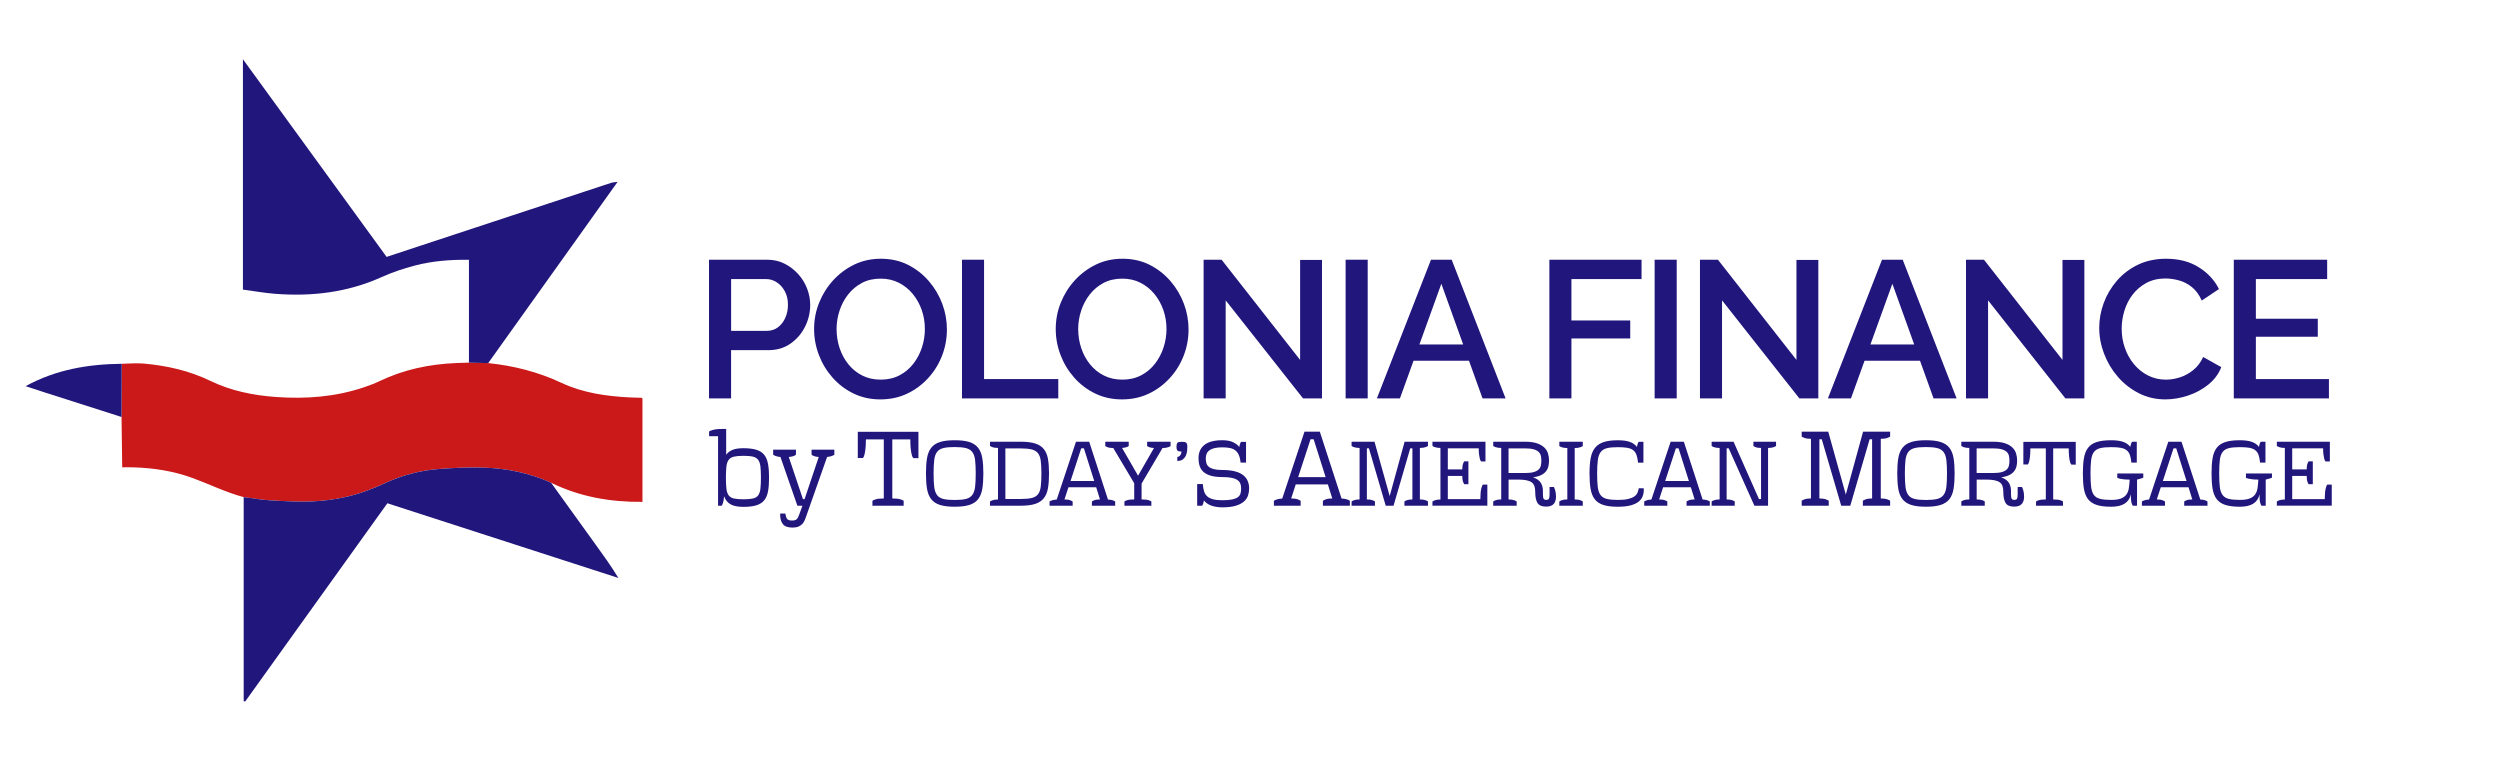 <?xml version="1.0" encoding="utf-8"?>
<!-- Generator: Adobe Illustrator 26.0.1, SVG Export Plug-In . SVG Version: 6.00 Build 0)  -->
<svg version="1.1" id="Warstwa_1" xmlns="http://www.w3.org/2000/svg" xmlns:xlink="http://www.w3.org/1999/xlink" x="0px" y="0px"
	 viewBox="0 0 1394.43 431.85" style="enable-background:new 0 0 1394.43 431.85;" xml:space="preserve">
<style type="text/css">
	.st0{fill:#CB1819;}
	.st1{fill:#21167C;}
</style>
<path class="st0" d="M67.89,202.91c4.11-0.06,8.26-0.49,12.33-0.12c12.86,1.16,25.33,3.95,37.06,9.63
	c11.6,5.62,24.08,8.12,36.82,9.02c16.67,1.18,33.16-0.06,49.12-5.49c2.87-0.98,5.73-2.05,8.45-3.35c13.55-6.5,27.9-9.51,42.83-10.1
	c2.35-0.09,4.7-0.16,7.05-0.24c3.58,0.09,7.15,0.18,10.73,0.26c14.25,1.47,27.9,4.93,40.97,11.06c12.03,5.64,25.1,7.44,38.3,8.11
	c2.07,0.11,4.15,0.12,6.22,0.18c0.11,0,0.22,0.14,0.58,0.38c0,18.98,0,38.13,0,57.68c-17.86,0.17-34.92-2.79-50.98-10.67
	c-11.96-5.41-24.61-8.01-37.63-8.43c-8.25-0.27-16.54,0.12-24.78,0.75c-10.64,0.8-20.87,3.52-30.58,8.07
	c-2.74,1.29-5.56,2.42-8.38,3.53c-9.83,3.86-20.14,5.8-30.58,6.43c-8.09,0.49-16.26-0.07-24.37-0.51
	c-5.06-0.28-10.09-1.2-15.14-1.83c-9.78-2.57-18.82-7.08-28.26-10.56c-10.7-3.95-21.9-5.69-33.3-6.04
	c-1.91-0.06-3.82-0.01-6.19-0.01c-0.13-9.65-0.25-18.86-0.37-28.08C67.83,222.7,67.86,212.8,67.89,202.91z"/>
<path class="st1" d="M272.29,202.53c-3.58-0.09-7.15-0.18-10.73-0.26c0-19.05,0-38.11,0-57.37c-10.53-0.12-20.57,0.67-30.34,3.26
	c-6.24,1.66-12.45,3.71-18.32,6.37c-19.03,8.59-38.97,10.95-59.53,9.34c-5.88-0.46-11.72-1.51-17.88-2.34c0-42.94,0-85.37,0-128.49
	c26.82,36.89,53.4,73.45,80.15,110.25c6.18-2.04,12.18-4.03,18.18-6.01c35.61-11.75,71.22-23.51,106.84-35.23
	c1.25-0.41,2.62-0.44,3.94-0.64c0,0-0.05-0.08-0.05-0.08c-10.19,14.28-20.37,28.57-30.57,42.85
	C300.08,163.63,286.18,183.08,272.29,202.53z"/>
<path class="st1" d="M135.92,277.27c5.04,0.63,10.07,1.56,15.14,1.83c8.11,0.44,16.29,1,24.37,0.51
	c10.44-0.63,20.75-2.57,30.58-6.43c2.82-1.11,5.64-2.24,8.38-3.53c9.71-4.55,19.94-7.26,30.58-8.07c8.23-0.62,16.53-1.01,24.78-0.75
	c13.02,0.42,25.67,3.02,37.63,8.43c8.24,11.44,16.47,22.88,24.72,34.32c4.36,6.05,8.76,12.07,12.81,18.79
	c-42.89-13.87-85.77-27.73-128.85-41.66c-26.48,36.92-52.89,73.74-79.3,110.56c-0.28-0.06-0.56-0.12-0.84-0.18
	C135.92,353.15,135.92,315.21,135.92,277.27z"/>
<path class="st1" d="M67.89,202.91c-0.03,9.89-0.06,19.78-0.09,29.68c-14.28-4.56-28.55-9.12-42.82-13.69
	c-3.4-1.09-6.79-2.22-10.71-3.5C31.27,206.07,49.26,203.12,67.89,202.91z"/>
<g>
	<g>
		<path class="st1" d="M395.47,222.22v-77.36h32.47c3.49,0,6.68,0.73,9.59,2.18c2.9,1.45,5.45,3.38,7.63,5.78
			c2.18,2.4,3.85,5.1,5.01,8.12c1.16,3.01,1.74,6.05,1.74,9.1c0,4.29-0.96,8.35-2.89,12.2c-1.92,3.85-4.63,6.99-8.12,9.42
			c-3.49,2.44-7.59,3.65-12.31,3.65h-20.81v26.91H395.47z M407.79,184.53h20.05c2.25,0,4.25-0.63,5.99-1.91
			c1.74-1.27,3.12-3.01,4.14-5.23c1.02-2.22,1.53-4.7,1.53-7.47c0-2.83-0.58-5.32-1.74-7.46c-1.16-2.14-2.67-3.81-4.52-5.01
			c-1.85-1.2-3.83-1.8-5.94-1.8h-19.5V184.53z"/>
		<path class="st1" d="M491.02,222.77c-5.45,0-10.42-1.09-14.93-3.27c-4.5-2.18-8.41-5.14-11.71-8.88
			c-3.31-3.74-5.85-7.95-7.63-12.64c-1.78-4.68-2.67-9.5-2.67-14.44c0-5.16,0.94-10.08,2.83-14.76c1.89-4.68,4.52-8.86,7.9-12.53
			c3.38-3.67,7.3-6.57,11.77-8.72c4.47-2.14,9.39-3.21,14.76-3.21c5.59,0,10.62,1.13,15.09,3.38c4.47,2.25,8.33,5.27,11.6,9.04
			c3.27,3.78,5.77,7.99,7.52,12.64c1.74,4.65,2.61,9.44,2.61,14.38c0,5.09-0.91,9.97-2.72,14.66c-1.82,4.68-4.41,8.86-7.79,12.53
			c-3.38,3.67-7.3,6.56-11.77,8.66C501.43,221.72,496.47,222.77,491.02,222.77z M466.62,183.54c0,3.7,0.56,7.25,1.69,10.62
			c1.13,3.38,2.76,6.39,4.9,9.04c2.14,2.65,4.72,4.74,7.74,6.26c3.01,1.53,6.44,2.29,10.3,2.29c3.92,0,7.41-0.8,10.46-2.4
			c3.05-1.6,5.63-3.76,7.74-6.48c2.11-2.73,3.7-5.76,4.79-9.1c1.09-3.34,1.63-6.76,1.63-10.24c0-3.71-0.58-7.23-1.74-10.57
			c-1.16-3.34-2.83-6.34-5.01-8.99c-2.18-2.65-4.78-4.74-7.79-6.26c-3.01-1.53-6.37-2.29-10.08-2.29c-4,0-7.5,0.8-10.51,2.4
			c-3.01,1.6-5.57,3.74-7.68,6.43c-2.11,2.69-3.7,5.7-4.79,9.04C467.16,176.64,466.62,180.06,466.62,183.54z"/>
		<path class="st1" d="M536.57,222.22v-77.36h12.31v66.57h41.4v10.79H536.57z"/>
		<path class="st1" d="M625.8,222.77c-5.45,0-10.42-1.09-14.93-3.27c-4.5-2.18-8.41-5.14-11.71-8.88
			c-3.31-3.74-5.85-7.95-7.63-12.64c-1.78-4.68-2.67-9.5-2.67-14.44c0-5.16,0.94-10.08,2.83-14.76c1.89-4.68,4.52-8.86,7.9-12.53
			c3.38-3.67,7.3-6.57,11.77-8.72c4.47-2.14,9.39-3.21,14.76-3.21c5.59,0,10.62,1.13,15.09,3.38c4.47,2.25,8.33,5.27,11.6,9.04
			c3.27,3.78,5.77,7.99,7.52,12.64c1.74,4.65,2.61,9.44,2.61,14.38c0,5.09-0.91,9.97-2.73,14.66c-1.82,4.68-4.41,8.86-7.79,12.53
			c-3.38,3.67-7.3,6.56-11.77,8.66C636.2,221.72,631.25,222.77,625.8,222.77z M601.39,183.54c0,3.7,0.56,7.25,1.69,10.62
			c1.13,3.38,2.76,6.39,4.9,9.04c2.14,2.65,4.72,4.74,7.74,6.26c3.01,1.53,6.44,2.29,10.3,2.29c3.92,0,7.41-0.8,10.46-2.4
			c3.05-1.6,5.63-3.76,7.74-6.48c2.11-2.73,3.7-5.76,4.79-9.1c1.09-3.34,1.63-6.76,1.63-10.24c0-3.71-0.58-7.23-1.74-10.57
			c-1.16-3.34-2.83-6.34-5.01-8.99c-2.18-2.65-4.78-4.74-7.79-6.26c-3.01-1.53-6.37-2.29-10.08-2.29c-4,0-7.5,0.8-10.51,2.4
			c-3.02,1.6-5.58,3.74-7.68,6.43c-2.11,2.69-3.7,5.7-4.79,9.04C601.94,176.64,601.39,180.06,601.39,183.54z"/>
		<path class="st1" d="M683.65,167.53v54.69h-12.31v-77.36h10.03l43.8,55.89v-55.78h12.2v77.25H726.8L683.65,167.53z"/>
		<path class="st1" d="M750.55,222.22v-77.36h12.31v77.36H750.55z"/>
		<path class="st1" d="M798.16,144.87h11.55l30.07,77.36h-12.86l-7.56-21.03h-30.93l-7.59,21.03h-12.86L798.16,144.87z
			 M816.12,192.15l-12.18-33.88l-12.24,33.88H816.12z"/>
		<path class="st1" d="M864.19,222.22v-77.36h51.42v10.79H876.5v23.1h32.8v10.02h-32.8v33.45H864.19z"/>
		<path class="st1" d="M922.91,222.22v-77.36h12.31v77.36H922.91z"/>
		<path class="st1" d="M960.5,167.53v54.69h-12.31v-77.36h10.02l43.8,55.89v-55.78h12.2v77.25h-10.57L960.5,167.53z"/>
		<path class="st1" d="M1049.73,144.87h11.55l30.07,77.36h-12.86l-7.56-21.03H1040l-7.59,21.03h-12.86L1049.73,144.87z
			 M1067.69,192.15l-12.18-33.88l-12.24,33.88H1067.69z"/>
		<path class="st1" d="M1108.89,167.53v54.69h-12.31v-77.36h10.02l43.8,55.89v-55.78h12.2v77.25h-10.57L1108.89,167.53z"/>
		<path class="st1" d="M1170.89,182.89c0-4.72,0.83-9.35,2.51-13.89c1.67-4.54,4.12-8.68,7.35-12.42c3.23-3.74,7.15-6.72,11.77-8.94
			c4.61-2.21,9.86-3.32,15.74-3.32c7.05,0,13.09,1.58,18.14,4.74c5.05,3.16,8.81,7.21,11.27,12.15l-9.59,6.43
			c-1.38-3.12-3.18-5.59-5.39-7.41c-2.22-1.82-4.63-3.09-7.24-3.81c-2.62-0.72-5.16-1.09-7.63-1.09c-4,0-7.52,0.82-10.57,2.45
			c-3.05,1.63-5.61,3.8-7.68,6.48c-2.07,2.69-3.61,5.7-4.63,9.04c-1.02,3.34-1.53,6.69-1.53,10.03c0,3.78,0.6,7.37,1.8,10.78
			c1.2,3.42,2.9,6.45,5.12,9.1c2.22,2.65,4.83,4.74,7.85,6.26c3.01,1.53,6.34,2.29,9.97,2.29c2.54,0,5.16-0.44,7.85-1.31
			c2.68-0.87,5.17-2.25,7.46-4.14c2.29-1.89,4.09-4.29,5.39-7.19l10.13,5.67c-1.53,3.85-3.98,7.12-7.35,9.81
			c-3.38,2.69-7.17,4.72-11.39,6.1c-4.21,1.38-8.39,2.07-12.53,2.07c-5.3,0-10.2-1.14-14.71-3.43c-4.5-2.29-8.41-5.34-11.71-9.15
			c-3.31-3.81-5.87-8.1-7.68-12.86S1170.89,187.76,1170.89,182.89z"/>
		<path class="st1" d="M1299.01,211.44v10.79h-53.06v-77.36h52.08v10.79h-39.77v22.12h34.54v10.03h-34.54v23.64H1299.01z"/>
	</g>
	<g>
		<path class="st1" d="M428.96,266.36c0,2.98-0.18,5.5-0.55,7.57c-0.37,2.07-1.06,3.75-2.09,5.05c-1.02,1.3-2.47,2.24-4.34,2.84
			s-4.32,0.9-7.33,0.9c-3.05,0-5.42-0.46-7.1-1.39s-2.91-2.44-3.68-4.53c-0.12,1.74-0.34,3.06-0.68,3.95
			c-0.33,0.89-0.56,1.33-0.68,1.33h-2v-38.76h-4.99v-2.67c0-0.12,0.63-0.38,1.89-0.78c1.26-0.41,3.06-0.61,5.4-0.61h2.23v14.39
			c0.93-1.28,2.15-2.2,3.67-2.78c1.52-0.58,3.5-0.87,5.93-0.87c3.01,0,5.45,0.3,7.32,0.9c1.87,0.6,3.32,1.55,4.34,2.84
			c1.02,1.3,1.72,2.99,2.08,5.08C428.77,260.91,428.96,263.42,428.96,266.36z M424.43,266.36c0-2.55-0.1-4.62-0.29-6.21
			c-0.19-1.59-0.62-2.81-1.27-3.68c-0.66-0.87-1.63-1.46-2.92-1.77c-1.29-0.31-3.06-0.46-5.29-0.46c-2.2,0-3.95,0.16-5.26,0.46
			c-1.31,0.31-2.29,0.9-2.95,1.77c-0.66,0.87-1.08,2.1-1.27,3.68c-0.19,1.59-0.29,3.66-0.29,6.21c0,2.59,0.1,4.68,0.29,6.27
			c0.19,1.59,0.62,2.81,1.27,3.68c0.66,0.87,1.64,1.45,2.95,1.74s3.07,0.44,5.26,0.44c2.24,0,4-0.15,5.29-0.44
			c1.29-0.29,2.27-0.87,2.92-1.74c0.66-0.87,1.08-2.1,1.27-3.68C424.33,271.04,424.43,268.95,424.43,266.36z"/>
		<path class="st1" d="M464.2,254.25c-0.79,0.33-1.75,0.54-2.87,0.62l-11.95,33.95c-0.19,0.5-0.43,1.06-0.7,1.68
			c-0.27,0.62-0.67,1.2-1.19,1.77c-0.52,0.56-1.22,1.03-2.09,1.42c-0.87,0.39-1.98,0.58-3.34,0.58c-2.59,0-4.39-0.65-5.4-1.94
			c-1.01-1.3-1.51-3.05-1.51-5.25v-0.64h2.9c0.23,1.51,0.58,2.53,1.05,3.08c0.46,0.54,1.33,0.81,2.61,0.81
			c0.66,0,1.2-0.06,1.62-0.17c0.43-0.12,0.78-0.31,1.07-0.58c0.29-0.27,0.53-0.62,0.72-1.04c0.19-0.43,0.41-0.93,0.64-1.51l1.8-4.93
			h-2.79l-9.46-27.21c-1.12-0.08-2.08-0.29-2.87-0.62c-0.79-0.33-1.19-0.58-1.19-0.74v-2.71h12.71v2.71c0,0.16-0.36,0.4-1.07,0.74
			c-0.72,0.33-1.69,0.54-2.93,0.62l7.89,23.5h0.93l7.89-23.5c-1.24-0.08-2.21-0.29-2.93-0.62c-0.72-0.33-1.07-0.58-1.07-0.74v-2.71
			h12.71v2.71C465.39,253.68,465,253.92,464.2,254.25z"/>
		<path class="st1" d="M509.45,255.51c-0.08,0-0.22-0.17-0.41-0.52c-0.2-0.35-0.39-0.93-0.59-1.74s-0.36-1.89-0.5-3.22
			c-0.14-1.33-0.21-2.99-0.21-4.96h-10.04v32.96c2.13,0,3.71,0.19,4.76,0.56c1.04,0.37,1.57,0.64,1.57,0.79v2.71h-17.41v-2.71
			c0-0.16,0.52-0.42,1.57-0.79c1.04-0.37,2.63-0.56,4.76-0.56v-32.96h-9.98c0,1.94-0.07,3.57-0.21,4.9c-0.14,1.33-0.3,2.41-0.5,3.22
			c-0.2,0.81-0.39,1.39-0.59,1.74c-0.2,0.35-0.33,0.52-0.41,0.52h-2.82v-14.62h33.83v14.74L509.45,255.51z"/>
		<path class="st1" d="M548.49,264.09c0,3.38-0.2,6.24-0.6,8.6c-0.4,2.35-1.18,4.27-2.33,5.74c-1.15,1.47-2.78,2.54-4.87,3.21
			c-2.09,0.67-4.83,1-8.21,1c-3.38,0-6.12-0.33-8.21-1c-2.09-0.67-3.72-1.74-4.87-3.21c-1.15-1.47-1.93-3.38-2.33-5.74
			c-0.4-2.36-0.6-5.22-0.6-8.6c0-3.37,0.2-6.24,0.6-8.59c0.4-2.35,1.18-4.27,2.33-5.74c1.15-1.47,2.78-2.54,4.87-3.21
			c2.09-0.67,4.83-1,8.21-1c3.38,0,6.11,0.33,8.21,1c2.09,0.67,3.72,1.74,4.87,3.21c1.16,1.47,1.93,3.38,2.33,5.74
			C548.29,257.85,548.49,260.72,548.49,264.09z M544.23,264.09c0-3.07-0.12-5.57-0.35-7.49c-0.23-1.92-0.76-3.42-1.58-4.49
			s-2-1.8-3.56-2.18c-1.55-0.38-3.65-0.58-6.29-0.58c-2.64,0-4.74,0.19-6.29,0.58s-2.73,1.11-3.53,2.18
			c-0.8,1.07-1.32,2.56-1.55,4.49c-0.23,1.92-0.35,4.42-0.35,7.49s0.12,5.57,0.35,7.49c0.23,1.92,0.75,3.43,1.55,4.51
			c0.8,1.09,1.98,1.82,3.53,2.21c1.55,0.38,3.65,0.58,6.29,0.58c2.64,0,4.74-0.19,6.29-0.58c1.55-0.38,2.74-1.12,3.56-2.21
			c0.82-1.08,1.34-2.59,1.58-4.51C544.11,269.66,544.23,267.16,544.23,264.09z"/>
		<path class="st1" d="M585.12,264.09c0,3.24-0.2,6-0.6,8.27c-0.4,2.27-1.18,4.13-2.33,5.56c-1.15,1.44-2.77,2.49-4.85,3.16
			c-2.08,0.67-4.81,1-8.18,1h-16.97v-2.31c0-0.13,0.41-0.36,1.23-0.68c0.82-0.32,1.9-0.48,3.23-0.48v-28.77
			c-1.34,0-2.42-0.16-3.23-0.48c-0.82-0.32-1.23-0.54-1.23-0.68v-2.31h16.97c3.37,0,6.1,0.33,8.18,0.98
			c2.09,0.65,3.7,1.69,4.85,3.11c1.15,1.42,1.93,3.25,2.33,5.49C584.92,258.21,585.12,260.92,585.12,264.09z M580.86,264.09
			c0-2.87-0.12-5.22-0.35-7.04c-0.23-1.82-0.75-3.24-1.55-4.26c-0.8-1.02-1.98-1.72-3.53-2.11c-1.55-0.38-3.63-0.58-6.24-0.58h-8.42
			v28.22h8.42c2.61,0,4.69-0.18,6.24-0.55c1.55-0.37,2.73-1.06,3.53-2.08c0.8-1.02,1.32-2.46,1.55-4.31
			C580.74,269.53,580.86,267.1,580.86,264.09z"/>
		<path class="st1" d="M609.03,282.08v-2.34c0-0.1,0.4-0.32,1.2-0.66c0.8-0.34,1.9-0.51,3.31-0.51l-2.11-6.77h-15.49l-2.21,6.77
			c1.4,0,2.51,0.17,3.33,0.51c0.82,0.34,1.23,0.56,1.23,0.66v2.34h-12.88v-2.34c0-0.1,0.37-0.3,1.1-0.58
			c0.73-0.29,1.7-0.47,2.91-0.54l10.73-32.23h7.37L618,278.63c1.2,0.04,2.17,0.2,2.91,0.51c0.73,0.3,1.1,0.51,1.1,0.61v2.34H609.03z
			 M604.57,250.06h-1.5l-5.96,18.24h13.23L604.57,250.06z"/>
		<path class="st1" d="M651.68,249.42c-0.84,0.32-1.92,0.48-3.26,0.48l-11.68,19.83v8.84c1.84,0,3.21,0.16,4.11,0.48
			c0.9,0.32,1.35,0.55,1.35,0.69v2.34h-15.03v-2.34c0-0.13,0.45-0.36,1.35-0.69c0.9-0.32,2.27-0.48,4.11-0.48v-9.04l-11.68-19.63
			c-1.34,0-2.42-0.16-3.23-0.48c-0.82-0.32-1.23-0.55-1.23-0.69v-2.34h13.08v2.34c0,0.14-0.34,0.34-1.03,0.61
			c-0.68,0.27-1.58,0.44-2.68,0.51l8.92,15.49l8.87-15.44c-1.17-0.07-2.1-0.25-2.78-0.53s-1.03-0.5-1.03-0.64v-2.34h13.08v2.34
			C652.93,248.87,652.51,249.1,651.68,249.42z"/>
		<path class="st1" d="M662.26,249.11c0,0.5-0.03,1.2-0.1,2.11c-0.07,0.9-0.27,1.79-0.62,2.66c-0.35,0.87-0.91,1.62-1.65,2.26
			c-0.75,0.63-1.83,0.95-3.23,0.95v-2.21c0.1,0,0.28-0.04,0.55-0.12c0.27-0.08,0.53-0.24,0.78-0.48c0.25-0.23,0.48-0.54,0.67-0.93
			c0.2-0.38,0.3-0.88,0.3-1.48c-1.04,0-1.75-0.18-2.15-0.53c-0.4-0.35-0.6-1.09-0.6-2.23c0-1.07,0.18-1.79,0.55-2.15
			s1.19-0.55,2.46-0.55c1.24,0,2.06,0.18,2.46,0.55C662.05,247.32,662.26,248.04,662.26,249.11z"/>
		<path class="st1" d="M696.73,272.36c0,1.37-0.2,2.69-0.6,3.96s-1.15,2.4-2.26,3.38c-1.1,0.99-2.62,1.78-4.56,2.38
			s-4.45,0.9-7.52,0.9c-2.21,0-4.2-0.3-5.99-0.9c-1.79-0.6-3.22-1.59-4.29-2.96c-0.13,0.9-0.32,1.62-0.55,2.15
			c-0.23,0.54-0.4,0.8-0.5,0.8h-2.71V270h3.16c0.1,1.54,0.33,2.87,0.68,4.01c0.35,1.14,0.93,2.07,1.73,2.81
			c0.8,0.74,1.89,1.28,3.26,1.65c1.37,0.37,3.11,0.55,5.21,0.55c2.34,0,4.19-0.15,5.56-0.45c1.37-0.3,2.42-0.74,3.16-1.3
			c0.74-0.57,1.21-1.26,1.43-2.08c0.22-0.82,0.33-1.76,0.33-2.83c0-1.03-0.16-1.94-0.48-2.71s-0.88-1.42-1.68-1.95
			c-0.8-0.54-1.88-0.94-3.23-1.2c-1.35-0.27-3.05-0.4-5.09-0.4c-2.57,0-4.71-0.25-6.42-0.75c-1.7-0.5-3.06-1.21-4.09-2.13
			c-1.02-0.92-1.74-2.02-2.15-3.31s-0.63-2.71-0.63-4.29c0-3.21,1.09-5.69,3.28-7.44c2.19-1.75,5.52-2.63,10-2.63
			c2.54,0,4.58,0.39,6.14,1.18c1.55,0.78,2.66,1.66,3.33,2.63c0.13-0.9,0.32-1.61,0.55-2.13c0.23-0.52,0.4-0.78,0.5-0.78h2.71v11.58
			h-3.01c-0.2-1.74-0.54-3.16-1.03-4.26c-0.49-1.1-1.15-1.97-1.98-2.6s-1.86-1.07-3.06-1.3c-1.2-0.23-2.59-0.35-4.16-0.35
			c-3.14,0-5.46,0.5-6.97,1.5c-1.5,1-2.25,2.54-2.25,4.61c0,1,0.12,1.9,0.35,2.71c0.23,0.8,0.69,1.49,1.38,2.06
			c0.68,0.57,1.63,1,2.83,1.3c1.2,0.3,2.76,0.45,4.66,0.45c2.94,0,5.38,0.28,7.32,0.83c1.94,0.55,3.47,1.3,4.58,2.26
			c1.12,0.95,1.9,2.05,2.35,3.28C696.51,269.74,696.73,271.03,696.73,272.36z"/>
		<path class="st1" d="M737.88,282.08v-2.71c0-0.12,0.46-0.37,1.39-0.76c0.93-0.39,2.2-0.59,3.83-0.59l-2.44-7.83h-17.93l-2.55,7.83
			c1.62,0,2.91,0.2,3.86,0.59c0.95,0.39,1.42,0.65,1.42,0.76v2.71h-14.91v-2.71c0-0.12,0.42-0.34,1.28-0.68
			c0.85-0.33,1.97-0.54,3.37-0.62l12.42-37.31h8.53l12.13,37.31c1.39,0.04,2.51,0.24,3.36,0.59c0.85,0.35,1.28,0.59,1.28,0.7v2.71
			H737.88z M732.72,245.01h-1.74l-6.9,21.12h15.32L732.72,245.01z"/>
		<path class="st1" d="M783.34,282.08v-2.34c0-0.13,0.41-0.36,1.23-0.69c0.82-0.32,1.9-0.48,3.23-0.48v-28.52h-1.2l-9.32,32.03
			h-4.36l-9.37-32.03h-1.15v28.52c1.34,0,2.42,0.16,3.26,0.48c0.83,0.32,1.25,0.55,1.25,0.69v2.34h-13.03v-2.34
			c0-0.13,0.41-0.36,1.23-0.69c0.82-0.32,1.9-0.48,3.23-0.48v-28.72c-1.34,0-2.41-0.16-3.23-0.48c-0.82-0.32-1.23-0.54-1.23-0.68
			v-2.31h12.78l8.47,30.32l8.32-30.32h13.03v2.31c0,0.13-0.42,0.36-1.25,0.68c-0.84,0.32-1.92,0.48-3.26,0.48v28.72
			c1.34,0,2.42,0.16,3.26,0.48c0.83,0.32,1.25,0.55,1.25,0.69v2.34H783.34z"/>
		<path class="st1" d="M798.98,282.08v-2.31c0-0.13,0.41-0.36,1.23-0.68c0.82-0.32,1.9-0.48,3.23-0.48v-28.77
			c-1.34,0-2.41-0.16-3.23-0.48c-0.82-0.32-1.23-0.54-1.23-0.68v-2.31h29.57v11.03h-2.36c-0.07,0-0.18-0.14-0.35-0.43
			c-0.17-0.28-0.33-0.73-0.48-1.33c-0.15-0.6-0.28-1.36-0.4-2.28c-0.12-0.92-0.17-2.01-0.17-3.28h-17.24v11.73h8.07
			c0-1.37,0.16-2.47,0.48-3.28c0.32-0.82,0.54-1.23,0.68-1.23h2.26v12.78h-2.26c-0.13,0-0.36-0.42-0.68-1.25
			c-0.32-0.83-0.48-1.95-0.48-3.36h-8.07v12.93h18.14c0.03-2.94,0.24-5.03,0.62-6.27c0.38-1.24,0.66-1.85,0.83-1.85h2.46v11.78
			H798.98z"/>
		<path class="st1" d="M867.89,276.93c0,0.76-0.08,1.48-0.25,2.15c-0.17,0.67-0.46,1.27-0.87,1.8c-0.41,0.54-0.98,0.95-1.7,1.25
			c-0.72,0.3-1.61,0.45-2.67,0.45c-2.4,0-4.01-0.69-4.84-2.06c-0.83-1.37-1.25-3.35-1.25-5.95c0-1.3-0.14-2.4-0.42-3.32
			c-0.28-0.91-0.8-1.65-1.55-2.19c-0.75-0.55-1.76-0.95-3.02-1.2c-1.27-0.25-2.88-0.37-4.84-0.37h-5.04v11.08
			c1.34,0,2.42,0.16,3.26,0.48c0.83,0.32,1.25,0.55,1.25,0.69v2.34h-13.08v-2.34c0-0.13,0.41-0.36,1.23-0.69
			c0.82-0.32,1.9-0.48,3.23-0.48v-28.72c-1.34,0-2.41-0.16-3.23-0.48c-0.82-0.32-1.23-0.54-1.23-0.68v-2.31h17.82
			c2.7,0,4.91,0.3,6.63,0.9c1.72,0.6,3.08,1.4,4.08,2.38c1,0.99,1.69,2.11,2.05,3.38c0.37,1.27,0.55,2.56,0.55,3.86
			c0,1.1-0.12,2.16-0.35,3.18c-0.24,1.02-0.68,1.95-1.33,2.78c-0.65,0.83-1.57,1.55-2.73,2.13c-1.17,0.58-2.68,0.99-4.51,1.23
			c2.07,0.73,3.51,1.75,4.31,3.05c0.8,1.3,1.2,2.81,1.2,4.54v1.9c0,1.2,0.12,2.02,0.35,2.45c0.24,0.43,0.74,0.65,1.51,0.65
			c0.77,0,1.27-0.22,1.5-0.65c0.23-0.43,0.35-1.25,0.35-2.45v-4.09h2.32c0.07,0,0.16,0.13,0.29,0.4c0.13,0.27,0.27,0.64,0.42,1.12
			c0.15,0.48,0.28,1.05,0.4,1.69C867.83,275.51,867.89,276.2,867.89,276.93z M859.72,256.92c0-1-0.1-1.92-0.3-2.76
			c-0.2-0.84-0.63-1.56-1.28-2.16c-0.65-0.6-1.57-1.07-2.76-1.4c-1.19-0.33-2.75-0.5-4.69-0.5h-9.27v13.73h9.27
			c1.94,0,3.5-0.17,4.69-0.5c1.19-0.33,2.11-0.8,2.76-1.4c0.65-0.6,1.08-1.33,1.28-2.18C859.62,258.9,859.72,257.96,859.72,256.92z"
			/>
		<path class="st1" d="M869.75,282.08v-2.34c0-0.13,0.41-0.36,1.23-0.69c0.82-0.32,1.9-0.48,3.23-0.48v-28.67
			c-1.34,0-2.41-0.16-3.23-0.48c-0.82-0.32-1.23-0.55-1.23-0.69v-2.34h13.08v2.34c0,0.14-0.42,0.37-1.25,0.69
			c-0.83,0.32-1.92,0.48-3.26,0.48v28.67c1.34,0,2.42,0.16,3.26,0.48c0.83,0.32,1.25,0.55,1.25,0.69v2.34H869.75z"/>
		<path class="st1" d="M916.81,272.31v0.25c0,0.07,0.01,0.16,0.02,0.28c0.02,0.12,0.03,0.26,0.03,0.43c0,1.34-0.24,2.57-0.7,3.71
			c-0.47,1.14-1.25,2.12-2.35,2.96c-1.1,0.83-2.58,1.49-4.44,1.98c-1.85,0.48-4.18,0.73-6.99,0.73c-3.31,0-6-0.33-8.07-1
			c-2.07-0.67-3.67-1.74-4.81-3.21c-1.14-1.47-1.9-3.38-2.31-5.74c-0.4-2.36-0.6-5.22-0.6-8.6c0-3.37,0.22-6.24,0.65-8.59
			c0.43-2.35,1.24-4.27,2.43-5.74c1.19-1.47,2.8-2.54,4.83-3.21c2.04-0.67,4.66-1,7.87-1c2.71,0,4.91,0.29,6.62,0.88
			c1.7,0.58,3.06,1.53,4.06,2.83c0.13-0.87,0.32-1.56,0.55-2.08c0.23-0.52,0.38-0.78,0.45-0.78h2.61v11.63h-3.01
			c-0.17-1.74-0.45-3.17-0.85-4.29c-0.4-1.12-1.02-2.01-1.86-2.66c-0.84-0.65-1.95-1.09-3.34-1.33c-1.39-0.23-3.14-0.35-5.25-0.35
			c-2.55,0-4.57,0.19-6.08,0.58c-1.51,0.38-2.66,1.11-3.47,2.18c-0.8,1.07-1.33,2.56-1.58,4.49c-0.25,1.92-0.38,4.4-0.38,7.44
			c0,3.07,0.12,5.57,0.35,7.49c0.24,1.92,0.74,3.42,1.53,4.49c0.79,1.07,1.94,1.8,3.47,2.18c1.52,0.38,3.57,0.58,6.15,0.58
			c2.44,0,4.4-0.18,5.88-0.55c1.47-0.37,2.62-0.85,3.44-1.45c0.82-0.6,1.39-1.3,1.71-2.08c0.32-0.78,0.54-1.59,0.68-2.43H916.81z"/>
		<path class="st1" d="M940.71,282.08v-2.34c0-0.1,0.4-0.32,1.2-0.66s1.9-0.51,3.31-0.51l-2.11-6.77h-15.48l-2.21,6.77
			c1.4,0,2.51,0.17,3.33,0.51c0.82,0.34,1.23,0.56,1.23,0.66v2.34h-12.88v-2.34c0-0.1,0.37-0.3,1.1-0.58
			c0.74-0.29,1.7-0.47,2.91-0.54l10.72-32.23h7.37l10.47,32.23c1.2,0.04,2.17,0.2,2.91,0.51c0.73,0.3,1.1,0.51,1.1,0.61v2.34H940.71
			z M936.25,250.06h-1.5l-5.96,18.24h13.23L936.25,250.06z"/>
		<path class="st1" d="M989.4,249.38c-0.82,0.32-1.9,0.48-3.23,0.48v32.23h-7.62l-14.33-32.03h-1.15v28.52
			c1.34,0,2.42,0.16,3.26,0.48c0.83,0.32,1.25,0.55,1.25,0.69v2.34H954.7v-2.34c0-0.13,0.41-0.36,1.23-0.69
			c0.82-0.32,1.9-0.48,3.23-0.48v-28.72c-1.34,0-2.41-0.16-3.23-0.48c-0.82-0.32-1.23-0.54-1.23-0.68v-2.31h12.23l14.18,31.98h1.15
			v-28.52c-1.34,0-2.38-0.16-3.13-0.48c-0.75-0.32-1.13-0.54-1.13-0.68v-2.31h12.63v2.31C990.63,248.84,990.22,249.07,989.4,249.38z
			"/>
		<path class="st1" d="M1039.05,282.08v-2.71c0-0.16,0.47-0.42,1.42-0.79c0.95-0.37,2.19-0.56,3.74-0.56v-33.01h-1.39l-10.79,37.08
			h-5.05l-10.85-37.08h-1.33v33.01c1.55,0,2.8,0.19,3.77,0.56c0.97,0.37,1.45,0.64,1.45,0.79v2.71h-15.09v-2.71
			c0-0.16,0.47-0.42,1.42-0.79c0.95-0.37,2.19-0.56,3.74-0.56v-33.25c-1.55,0-2.8-0.18-3.74-0.55s-1.42-0.63-1.42-0.78v-2.67h14.8
			l9.81,35.1l9.63-35.1h15.09v2.67c0,0.16-0.48,0.42-1.45,0.78c-0.97,0.37-2.23,0.55-3.77,0.55v33.25c1.55,0,2.8,0.19,3.77,0.56
			c0.97,0.37,1.45,0.64,1.45,0.79v2.71H1039.05z"/>
		<path class="st1" d="M1090.24,264.09c0,3.38-0.2,6.24-0.6,8.6c-0.4,2.35-1.18,4.27-2.33,5.74c-1.16,1.47-2.78,2.54-4.87,3.21
			c-2.09,0.67-4.83,1-8.21,1s-6.12-0.33-8.21-1c-2.09-0.67-3.72-1.74-4.87-3.21c-1.15-1.47-1.93-3.38-2.33-5.74
			c-0.4-2.36-0.6-5.22-0.6-8.6c0-3.37,0.2-6.24,0.6-8.59c0.4-2.35,1.18-4.27,2.33-5.74c1.16-1.47,2.78-2.54,4.87-3.21
			c2.09-0.67,4.83-1,8.21-1s6.11,0.33,8.21,1c2.09,0.67,3.72,1.74,4.87,3.21c1.16,1.47,1.93,3.38,2.33,5.74
			C1090.04,257.85,1090.24,260.72,1090.24,264.09z M1085.98,264.09c0-3.07-0.12-5.57-0.35-7.49c-0.23-1.92-0.76-3.42-1.58-4.49
			s-2-1.8-3.56-2.18s-3.65-0.58-6.29-0.58c-2.64,0-4.74,0.19-6.29,0.58s-2.73,1.11-3.53,2.18c-0.8,1.07-1.32,2.56-1.55,4.49
			c-0.23,1.92-0.35,4.42-0.35,7.49s0.12,5.57,0.35,7.49c0.23,1.92,0.75,3.43,1.55,4.51c0.8,1.09,1.98,1.82,3.53,2.21
			c1.55,0.38,3.65,0.58,6.29,0.58c2.64,0,4.74-0.19,6.29-0.58c1.55-0.38,2.74-1.12,3.56-2.21c0.82-1.08,1.35-2.59,1.58-4.51
			C1085.86,269.66,1085.98,267.16,1085.98,264.09z"/>
		<path class="st1" d="M1128.98,276.93c0,0.76-0.08,1.48-0.25,2.15c-0.17,0.67-0.46,1.27-0.87,1.8c-0.41,0.54-0.98,0.95-1.7,1.25
			c-0.72,0.3-1.61,0.45-2.67,0.45c-2.4,0-4.01-0.69-4.84-2.06c-0.83-1.37-1.25-3.35-1.25-5.95c0-1.3-0.14-2.4-0.42-3.32
			c-0.28-0.91-0.8-1.65-1.55-2.19c-0.75-0.55-1.76-0.95-3.02-1.2c-1.27-0.25-2.88-0.37-4.84-0.37h-5.04v11.08
			c1.34,0,2.42,0.16,3.26,0.48c0.83,0.32,1.25,0.55,1.25,0.69v2.34h-13.08v-2.34c0-0.13,0.41-0.36,1.23-0.69
			c0.82-0.32,1.9-0.48,3.23-0.48v-28.72c-1.34,0-2.41-0.16-3.23-0.48c-0.82-0.32-1.23-0.54-1.23-0.68v-2.31h17.82
			c2.7,0,4.91,0.3,6.63,0.9c1.72,0.6,3.08,1.4,4.08,2.38c1,0.99,1.69,2.11,2.05,3.38c0.37,1.27,0.55,2.56,0.55,3.86
			c0,1.1-0.12,2.16-0.35,3.18c-0.24,1.02-0.68,1.95-1.33,2.78c-0.65,0.83-1.57,1.55-2.73,2.13c-1.17,0.58-2.68,0.99-4.51,1.23
			c2.07,0.73,3.51,1.75,4.31,3.05c0.8,1.3,1.2,2.81,1.2,4.54v1.9c0,1.2,0.12,2.02,0.35,2.45c0.24,0.43,0.74,0.65,1.51,0.65
			s1.27-0.22,1.5-0.65c0.23-0.43,0.35-1.25,0.35-2.45v-4.09h2.32c0.07,0,0.17,0.13,0.29,0.4c0.13,0.27,0.27,0.64,0.42,1.12
			c0.15,0.48,0.28,1.05,0.4,1.69C1128.92,275.51,1128.98,276.2,1128.98,276.93z M1120.81,256.92c0-1-0.1-1.92-0.3-2.76
			c-0.2-0.84-0.63-1.56-1.28-2.16c-0.65-0.6-1.57-1.07-2.76-1.4c-1.19-0.33-2.75-0.5-4.69-0.5h-9.27v13.73h9.27
			c1.94,0,3.5-0.17,4.69-0.5c1.19-0.33,2.1-0.8,2.76-1.4c0.65-0.6,1.08-1.33,1.28-2.18C1120.71,258.9,1120.81,257.96,1120.81,256.92
			z"/>
		<path class="st1" d="M1155.36,259.13c-0.07,0-0.19-0.15-0.36-0.45c-0.17-0.3-0.34-0.8-0.51-1.5c-0.17-0.7-0.31-1.63-0.43-2.78
			c-0.12-1.15-0.18-2.58-0.18-4.29h-8.67v28.47c1.84,0,3.21,0.16,4.11,0.48c0.9,0.32,1.35,0.55,1.35,0.69v2.34h-15.03v-2.34
			c0-0.13,0.45-0.36,1.35-0.69c0.9-0.32,2.27-0.48,4.11-0.48v-28.47h-8.62c0,1.67-0.06,3.08-0.18,4.24
			c-0.12,1.15-0.26,2.08-0.43,2.78c-0.17,0.7-0.34,1.2-0.51,1.5c-0.17,0.3-0.29,0.45-0.35,0.45h-2.44v-12.63h29.22v12.73
			L1155.36,259.13z"/>
		<path class="st1" d="M1194.88,266.67c-0.37,0.12-0.77,0.24-1.2,0.38c-0.5,0.13-1.07,0.28-1.7,0.45v14.58h-2.31
			c-0.13,0-0.35-0.41-0.65-1.23c-0.3-0.82-0.45-1.9-0.45-3.23v-1.9c-0.57,2.37-1.76,4.12-3.58,5.24c-1.82,1.12-4.3,1.68-7.44,1.68
			c-3.31,0-6-0.33-8.07-1c-2.07-0.67-3.68-1.74-4.81-3.21c-1.14-1.47-1.9-3.38-2.31-5.74c-0.4-2.36-0.6-5.22-0.6-8.6
			c0-3.37,0.2-6.24,0.6-8.59s1.17-4.27,2.31-5.74c1.14-1.47,2.74-2.54,4.81-3.21c2.07-0.67,4.76-1,8.07-1
			c2.71,0,4.91,0.29,6.62,0.88c1.7,0.58,3.06,1.53,4.06,2.83c0.13-0.87,0.32-1.56,0.55-2.08c0.23-0.52,0.38-0.78,0.45-0.78h2.61
			v11.63h-3.01c-0.17-1.74-0.45-3.17-0.85-4.29c-0.4-1.12-1.02-2.01-1.86-2.66c-0.84-0.65-1.95-1.09-3.34-1.33
			c-1.39-0.23-3.14-0.35-5.25-0.35c-2.58,0-4.63,0.19-6.15,0.58c-1.53,0.38-2.68,1.11-3.47,2.18c-0.79,1.07-1.3,2.56-1.53,4.49
			c-0.23,1.92-0.35,4.4-0.35,7.44c0,3.07,0.12,5.57,0.35,7.49c0.24,1.92,0.74,3.42,1.53,4.49c0.79,1.07,1.94,1.8,3.47,2.18
			c1.52,0.38,3.57,0.58,6.15,0.58c2.34,0,4.19-0.27,5.53-0.8c1.34-0.54,2.35-1.29,3.04-2.28c0.69-0.98,1.13-2.17,1.33-3.56
			c0.2-1.39,0.35-2.95,0.45-4.69c-1.31,0-2.4-0.05-3.26-0.15c-0.87-0.1-1.58-0.21-2.13-0.33c-0.55-0.12-0.95-0.23-1.18-0.35
			c-0.23-0.12-0.35-0.21-0.35-0.28v-2.31h14.51v2.31C1195.43,266.46,1195.25,266.56,1194.88,266.67z"/>
		<path class="st1" d="M1218.29,282.08v-2.34c0-0.1,0.4-0.32,1.2-0.66s1.9-0.51,3.31-0.51l-2.1-6.77h-15.48l-2.21,6.77
			c1.4,0,2.51,0.17,3.33,0.51c0.82,0.34,1.23,0.56,1.23,0.66v2.34h-12.88v-2.34c0-0.1,0.37-0.3,1.1-0.58
			c0.74-0.29,1.7-0.47,2.91-0.54l10.72-32.23h7.37l10.47,32.23c1.2,0.04,2.17,0.2,2.91,0.51c0.73,0.3,1.1,0.51,1.1,0.61v2.34
			H1218.29z M1213.83,250.06h-1.5l-5.96,18.24h13.23L1213.83,250.06z"/>
		<path class="st1" d="M1266.65,266.67c-0.37,0.12-0.77,0.24-1.2,0.38c-0.5,0.13-1.07,0.28-1.7,0.45v14.58h-2.31
			c-0.13,0-0.35-0.41-0.65-1.23c-0.3-0.82-0.45-1.9-0.45-3.23v-1.9c-0.57,2.37-1.76,4.12-3.58,5.24c-1.82,1.12-4.3,1.68-7.44,1.68
			c-3.31,0-6-0.33-8.07-1c-2.07-0.67-3.68-1.74-4.81-3.21c-1.14-1.47-1.9-3.38-2.31-5.74c-0.4-2.36-0.6-5.22-0.6-8.6
			c0-3.37,0.2-6.24,0.6-8.59c0.4-2.35,1.17-4.27,2.31-5.74c1.14-1.47,2.74-2.54,4.81-3.21c2.07-0.67,4.76-1,8.07-1
			c2.71,0,4.91,0.29,6.62,0.88c1.7,0.58,3.06,1.53,4.06,2.83c0.13-0.87,0.32-1.56,0.55-2.08c0.23-0.52,0.38-0.78,0.45-0.78h2.61
			v11.63h-3.01c-0.17-1.74-0.45-3.17-0.85-4.29c-0.4-1.12-1.02-2.01-1.86-2.66c-0.84-0.65-1.95-1.09-3.34-1.33
			c-1.39-0.23-3.14-0.35-5.25-0.35c-2.58,0-4.63,0.19-6.15,0.58c-1.53,0.38-2.68,1.11-3.47,2.18c-0.79,1.07-1.3,2.56-1.53,4.49
			c-0.23,1.92-0.35,4.4-0.35,7.44c0,3.07,0.12,5.57,0.35,7.49c0.24,1.92,0.74,3.42,1.53,4.49c0.79,1.07,1.94,1.8,3.47,2.18
			c1.52,0.38,3.57,0.58,6.15,0.58c2.34,0,4.19-0.27,5.53-0.8c1.34-0.54,2.35-1.29,3.04-2.28c0.69-0.98,1.13-2.17,1.33-3.56
			c0.2-1.39,0.35-2.95,0.45-4.69c-1.31,0-2.4-0.05-3.26-0.15c-0.87-0.1-1.58-0.21-2.13-0.33c-0.55-0.12-0.95-0.23-1.18-0.35
			c-0.23-0.12-0.35-0.21-0.35-0.28v-2.31h14.51v2.31C1267.2,266.46,1267.02,266.56,1266.65,266.67z"/>
		<path class="st1" d="M1269.96,282.08v-2.31c0-0.13,0.41-0.36,1.23-0.68c0.82-0.32,1.9-0.48,3.23-0.48v-28.77
			c-1.34,0-2.41-0.16-3.23-0.48c-0.82-0.32-1.23-0.54-1.23-0.68v-2.31h29.57v11.03h-2.36c-0.07,0-0.18-0.14-0.35-0.43
			c-0.17-0.28-0.33-0.73-0.48-1.33c-0.15-0.6-0.28-1.36-0.4-2.28c-0.12-0.92-0.17-2.01-0.17-3.28h-17.24v11.73h8.07
			c0-1.37,0.16-2.47,0.48-3.28c0.32-0.82,0.54-1.23,0.68-1.23h2.26v12.78h-2.26c-0.13,0-0.36-0.42-0.68-1.25
			c-0.32-0.83-0.48-1.95-0.48-3.36h-8.07v12.93h18.14c0.03-2.94,0.24-5.03,0.62-6.27c0.38-1.24,0.66-1.85,0.83-1.85h2.46v11.78
			H1269.96z"/>
	</g>
</g>
</svg>
